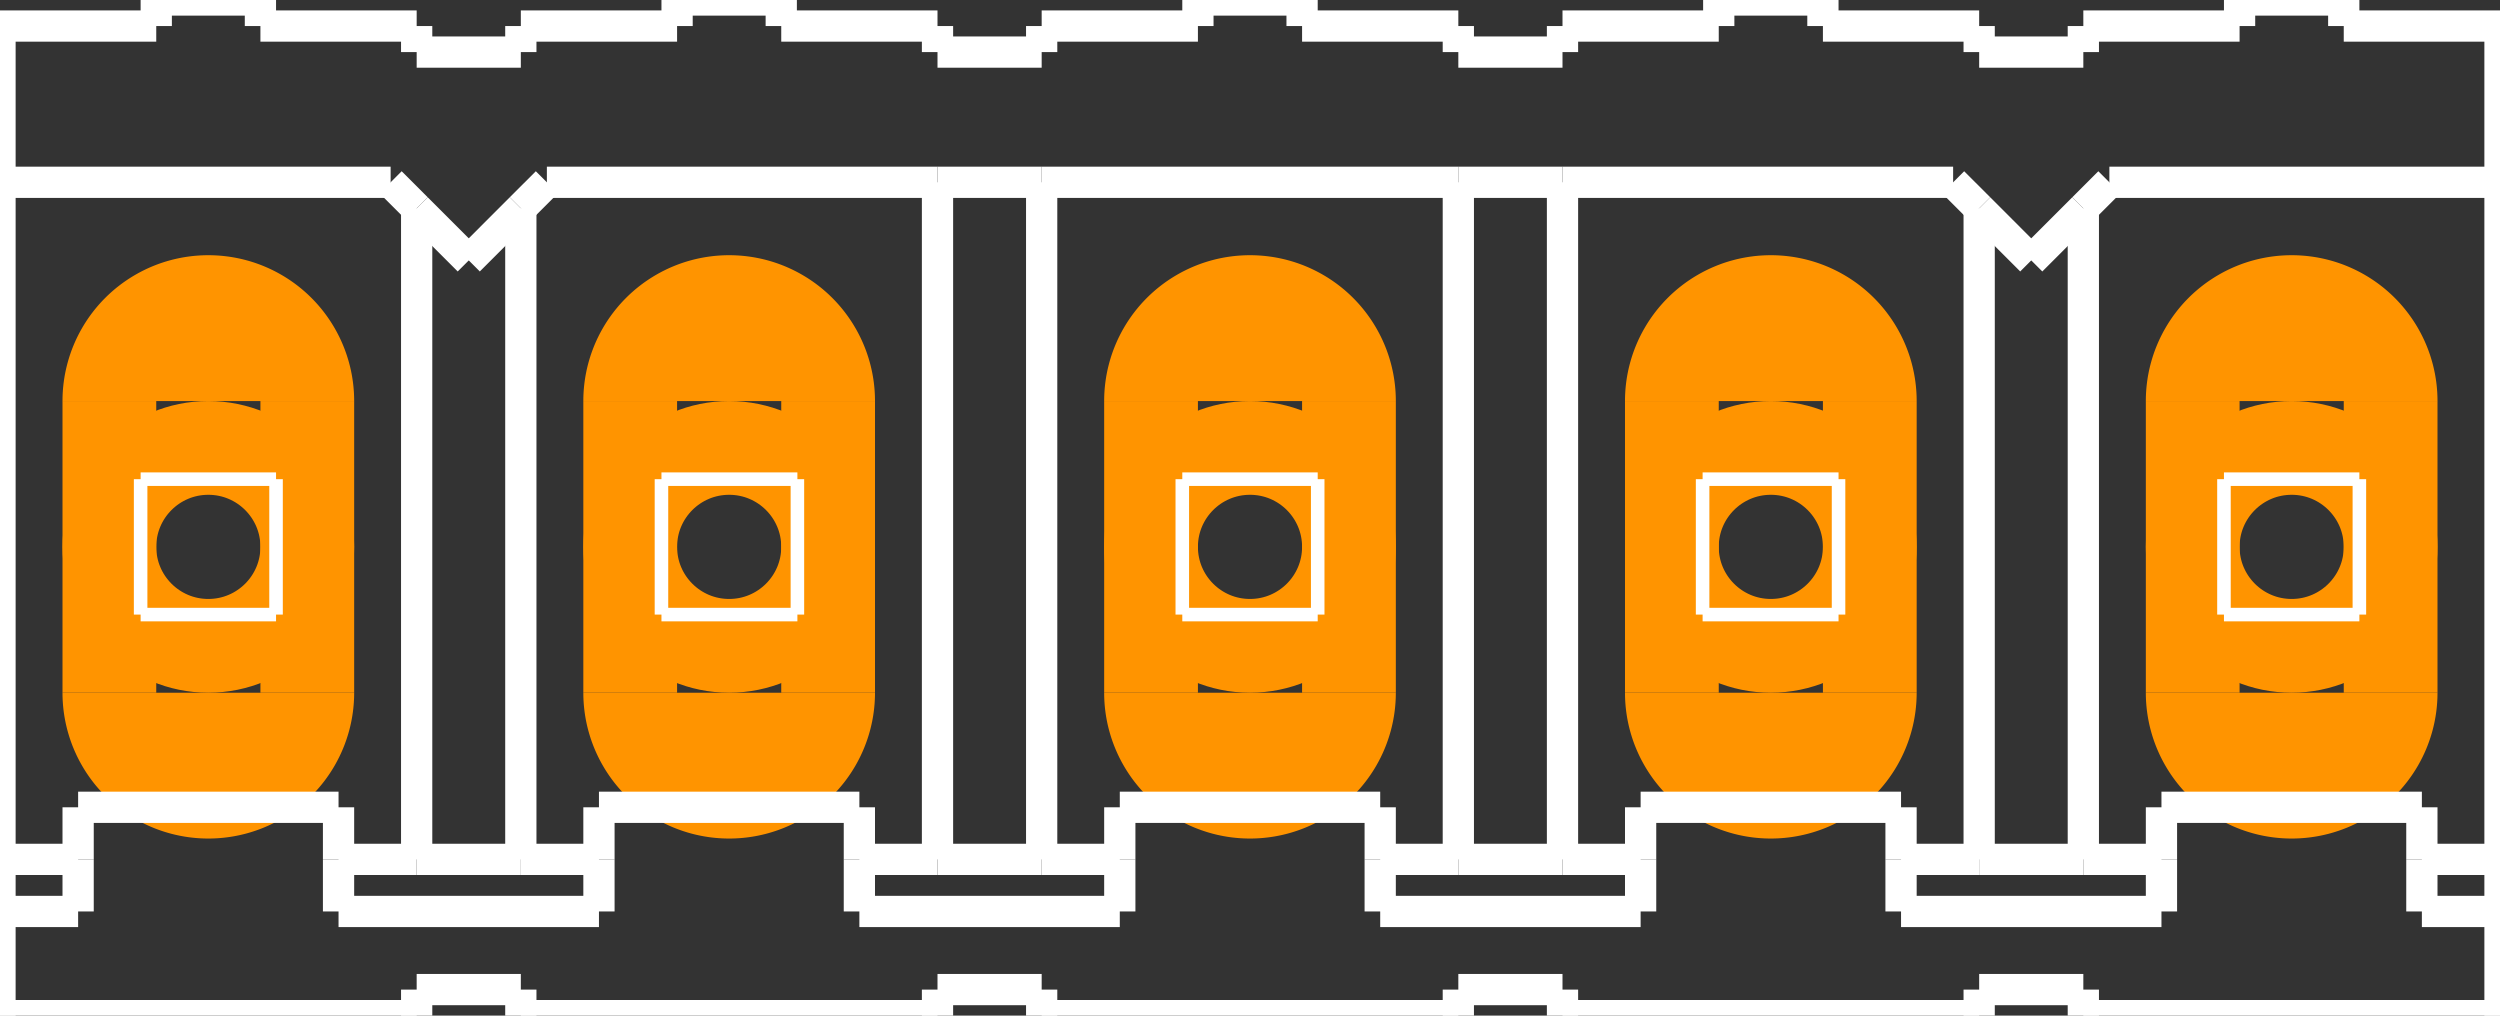<?xml version="1.0" encoding="UTF-8" standalone="no"?>
<svg xmlns:svg="http://www.w3.org/2000/svg" xmlns="http://www.w3.org/2000/svg" version="1.2" baseProfile="tiny" x="0in" y="0in" width="0.48in" height="0.195in" viewBox="0 0 4800 1950" >
<rect x="0" y="0" width="4800" height="1950" fill="#333333" stroke="none"/>
<title>SparkFun.mod</title>
<desc>Kicad module 'SparkFun-05P' from file 'SparkFun.mod' converted by Fritzing</desc>
<g id="copper0">
 <g id="copper1">
  <g connectorname="1" id="connector0pin">
   <circle fill="none" cx="400" cy="1050" stroke="#ff9400" r="190" stroke-width="180"/>
   <line fill="none" stroke="#ff9400" y1="770" x1="210" y2="1330" stroke-width="180" x2="210"/>
   <line fill="none" stroke="#ff9400" y1="770" x1="590" y2="1330" stroke-width="180" x2="590"/>
   <path fill="#ff9400" stroke-width="0" d="M120,770a280,280,0,0,1,560,0"/>
   <path fill="#ff9400" stroke-width="0" d="M680,1330a280,280,0,1,1,-560,0"/>
  </g>
  <g connectorname="2" id="connector1pin">
   <circle fill="none" cx="1400" cy="1050" stroke="#ff9400" r="190" stroke-width="180"/>
   <line fill="none" stroke="#ff9400" y1="770" x1="1210" y2="1330" stroke-width="180" x2="1210"/>
   <line fill="none" stroke="#ff9400" y1="770" x1="1590" y2="1330" stroke-width="180" x2="1590"/>
   <path fill="#ff9400" stroke-width="0" d="M1120,770a280,280,0,0,1,560,0"/>
   <path fill="#ff9400" stroke-width="0" d="M1680,1330a280,280,0,1,1,-560,0"/>
  </g>
  <g connectorname="3" id="connector2pin">
   <circle fill="none" cx="2400" cy="1050" stroke="#ff9400" r="190" stroke-width="180"/>
   <line fill="none" stroke="#ff9400" y1="770" x1="2210" y2="1330" stroke-width="180" x2="2210"/>
   <line fill="none" stroke="#ff9400" y1="770" x1="2590" y2="1330" stroke-width="180" x2="2590"/>
   <path fill="#ff9400" stroke-width="0" d="M2120,770a280,280,0,0,1,560,0"/>
   <path fill="#ff9400" stroke-width="0" d="M2680,1330a280,280,0,1,1,-560,0"/>
  </g>
  <g connectorname="4" id="connector3pin">
   <circle fill="none" cx="3400" cy="1050" stroke="#ff9400" r="190" stroke-width="180"/>
   <line fill="none" stroke="#ff9400" y1="770" x1="3210" y2="1330" stroke-width="180" x2="3210"/>
   <line fill="none" stroke="#ff9400" y1="770" x1="3590" y2="1330" stroke-width="180" x2="3590"/>
   <path fill="#ff9400" stroke-width="0" d="M3120,770a280,280,0,0,1,560,0"/>
   <path fill="#ff9400" stroke-width="0" d="M3680,1330a280,280,0,1,1,-560,0"/>
  </g>
  <g connectorname="5" id="connector4pin">
   <circle fill="none" cx="4400" cy="1050" stroke="#ff9400" r="190" stroke-width="180"/>
   <line fill="none" stroke="#ff9400" y1="770" x1="4210" y2="1330" stroke-width="180" x2="4210"/>
   <line fill="none" stroke="#ff9400" y1="770" x1="4590" y2="1330" stroke-width="180" x2="4590"/>
   <path fill="#ff9400" stroke-width="0" d="M4120,770a280,280,0,0,1,560,0"/>
   <path fill="#ff9400" stroke-width="0" d="M4680,1330a280,280,0,1,1,-560,0"/>
  </g>
 </g>
</g>
<g id="silkscreen">
 <line fill="none" stroke="white" y1="1180" x1="270" y2="1180" stroke-width="26" x2="530"/>
 <line fill="none" stroke="white" y1="1180" x1="530" y2="920" stroke-width="26" x2="530"/>
 <line fill="none" stroke="white" y1="920" x1="270" y2="920" stroke-width="26" x2="530"/>
 <line fill="none" stroke="white" y1="1180" x1="270" y2="920" stroke-width="26" x2="270"/>
 <line fill="none" stroke="white" y1="1180" x1="1270" y2="1180" stroke-width="26" x2="1531"/>
 <line fill="none" stroke="white" y1="1180" x1="1531" y2="920" stroke-width="26" x2="1531"/>
 <line fill="none" stroke="white" y1="920" x1="1270" y2="920" stroke-width="26" x2="1531"/>
 <line fill="none" stroke="white" y1="1180" x1="1270" y2="920" stroke-width="26" x2="1270"/>
 <line fill="none" stroke="white" y1="1180" x1="2270" y2="1180" stroke-width="26" x2="2530"/>
 <line fill="none" stroke="white" y1="1180" x1="2530" y2="920" stroke-width="26" x2="2530"/>
 <line fill="none" stroke="white" y1="920" x1="2270" y2="920" stroke-width="26" x2="2530"/>
 <line fill="none" stroke="white" y1="1180" x1="2270" y2="920" stroke-width="26" x2="2270"/>
 <line fill="none" stroke="white" y1="1180" x1="3269" y2="1180" stroke-width="26" x2="3530"/>
 <line fill="none" stroke="white" y1="1180" x1="3530" y2="920" stroke-width="26" x2="3530"/>
 <line fill="none" stroke="white" y1="920" x1="3269" y2="920" stroke-width="26" x2="3530"/>
 <line fill="none" stroke="white" y1="1180" x1="3269" y2="920" stroke-width="26" x2="3269"/>
 <line fill="none" stroke="white" y1="1180" x1="4270" y2="1180" stroke-width="26" x2="4530"/>
 <line fill="none" stroke="white" y1="1180" x1="4530" y2="920" stroke-width="26" x2="4530"/>
 <line fill="none" stroke="white" y1="920" x1="4270" y2="920" stroke-width="26" x2="4530"/>
 <line fill="none" stroke="white" y1="1180" x1="4270" y2="920" stroke-width="26" x2="4270"/>
 <line fill="none" stroke="white" y1="350" x1="750" y2="400" stroke-width="60" x2="800"/>
 <line fill="none" stroke="white" y1="400" x1="800" y2="500" stroke-width="60" x2="900"/>
 <line fill="none" stroke="white" y1="500" x1="900" y2="400" stroke-width="60" x2="1000"/>
 <line fill="none" stroke="white" y1="400" x1="1000" y2="350" stroke-width="60" x2="1050"/>
 <line fill="none" stroke="white" y1="1900" x1="800" y2="1950" stroke-width="60" x2="800"/>
 <line fill="none" stroke="white" y1="1950" x1="800" y2="1950" stroke-width="60" x2="0"/>
 <line fill="none" stroke="white" y1="1900" x1="1000" y2="1900" stroke-width="60" x2="800"/>
 <line fill="none" stroke="white" y1="1900" x1="1000" y2="1950" stroke-width="60" x2="1000"/>
 <line fill="none" stroke="white" y1="50" x1="0" y2="350" stroke-width="60" x2="0"/>
 <line fill="none" stroke="white" y1="350" x1="0" y2="1650" stroke-width="60" x2="0"/>
 <line fill="none" stroke="white" y1="1750" x1="0" y2="1950" stroke-width="60" x2="0"/>
 <line fill="none" stroke="white" y1="1750" x1="0" y2="1750" stroke-width="60" x2="150"/>
 <line fill="none" stroke="white" y1="1750" x1="650" y2="1650" stroke-width="60" x2="650"/>
 <line fill="none" stroke="white" y1="1750" x1="150" y2="1650" stroke-width="60" x2="150"/>
 <line fill="none" stroke="white" y1="1550" x1="150" y2="1550" stroke-width="60" x2="650"/>
 <line fill="none" stroke="white" y1="1650" x1="650" y2="1550" stroke-width="60" x2="650"/>
 <line fill="none" stroke="white" y1="1750" x1="1150" y2="1650" stroke-width="60" x2="1150"/>
 <line fill="none" stroke="white" y1="1650" x1="1150" y2="1550" stroke-width="60" x2="1150"/>
 <line fill="none" stroke="white" y1="1650" x1="650" y2="1650" stroke-width="60" x2="800"/>
 <line fill="none" stroke="white" y1="1650" x1="800" y2="1650" stroke-width="60" x2="1000"/>
 <line fill="none" stroke="white" y1="1650" x1="1000" y2="1650" stroke-width="60" x2="1150"/>
 <line fill="none" stroke="white" y1="1650" x1="150" y2="1650" stroke-width="60" x2="0"/>
 <line fill="none" stroke="white" y1="1650" x1="150" y2="1550" stroke-width="60" x2="150"/>
 <line fill="none" stroke="white" y1="1650" x1="0" y2="1750" stroke-width="60" x2="0"/>
 <line fill="none" stroke="white" y1="50" x1="0" y2="50" stroke-width="60" x2="300"/>
 <line fill="none" stroke="white" y1="50" x1="300" y2="0" stroke-width="60" x2="300"/>
 <line fill="none" stroke="white" y1="50" x1="500" y2="0" stroke-width="60" x2="500"/>
 <line fill="none" stroke="white" y1="0" x1="500" y2="0" stroke-width="60" x2="300"/>
 <line fill="none" stroke="white" y1="50" x1="1300" y2="0" stroke-width="60" x2="1300"/>
 <line fill="none" stroke="white" y1="50" x1="1500" y2="0" stroke-width="60" x2="1500"/>
 <line fill="none" stroke="white" y1="100" x1="1000" y2="50" stroke-width="60" x2="1000"/>
 <line fill="none" stroke="white" y1="100" x1="800" y2="50" stroke-width="60" x2="800"/>
 <line fill="none" stroke="white" y1="1900" x1="2000" y2="1900" stroke-width="60" x2="1800"/>
 <line fill="none" stroke="white" y1="1900" x1="2000" y2="1950" stroke-width="60" x2="2000"/>
 <line fill="none" stroke="white" y1="1950" x1="2800" y2="1950" stroke-width="60" x2="2000"/>
 <line fill="none" stroke="white" y1="350" x1="2800" y2="1650" stroke-width="60" x2="2800"/>
 <line fill="none" stroke="white" y1="1750" x1="2650" y2="1650" stroke-width="60" x2="2650"/>
 <line fill="none" stroke="white" y1="1550" x1="2150" y2="1550" stroke-width="60" x2="2650"/>
 <line fill="none" stroke="white" y1="1750" x1="1650" y2="1650" stroke-width="60" x2="1650"/>
 <line fill="none" stroke="white" y1="1650" x1="1650" y2="1550" stroke-width="60" x2="1650"/>
 <line fill="none" stroke="white" y1="1750" x1="2150" y2="1650" stroke-width="60" x2="2150"/>
 <line fill="none" stroke="white" y1="1650" x1="2150" y2="1550" stroke-width="60" x2="2150"/>
 <line fill="none" stroke="white" y1="1650" x1="1650" y2="1650" stroke-width="60" x2="1800"/>
 <line fill="none" stroke="white" y1="1650" x1="1800" y2="1650" stroke-width="60" x2="2000"/>
 <line fill="none" stroke="white" y1="1650" x1="2000" y2="1650" stroke-width="60" x2="2150"/>
 <line fill="none" stroke="white" y1="1650" x1="2650" y2="1650" stroke-width="60" x2="2800"/>
 <line fill="none" stroke="white" y1="1650" x1="2650" y2="1550" stroke-width="60" x2="2650"/>
 <line fill="none" stroke="white" y1="50" x1="2300" y2="0" stroke-width="60" x2="2300"/>
 <line fill="none" stroke="white" y1="50" x1="2500" y2="50" stroke-width="60" x2="2800"/>
 <line fill="none" stroke="white" y1="50" x1="2500" y2="0" stroke-width="60" x2="2500"/>
 <line fill="none" stroke="white" y1="0" x1="2500" y2="0" stroke-width="60" x2="2300"/>
 <line fill="none" stroke="white" y1="100" x1="2000" y2="50" stroke-width="60" x2="2000"/>
 <line fill="none" stroke="white" y1="50" x1="2000" y2="50" stroke-width="60" x2="2300"/>
 <line fill="none" stroke="white" y1="100" x1="2000" y2="100" stroke-width="60" x2="1800"/>
 <line fill="none" stroke="white" y1="100" x1="1800" y2="50" stroke-width="60" x2="1800"/>
 <line fill="none" stroke="white" y1="50" x1="1500" y2="50" stroke-width="60" x2="1800"/>
 <line fill="none" stroke="white" y1="0" x1="1500" y2="0" stroke-width="60" x2="1300"/>
 <line fill="none" stroke="white" y1="50" x1="1000" y2="50" stroke-width="60" x2="1300"/>
 <line fill="none" stroke="white" y1="100" x1="800" y2="100" stroke-width="60" x2="1000"/>
 <line fill="none" stroke="white" y1="50" x1="800" y2="50" stroke-width="60" x2="500"/>
 <line fill="none" stroke="white" y1="350" x1="750" y2="350" stroke-width="60" x2="0"/>
 <line fill="none" stroke="white" y1="350" x1="1050" y2="350" stroke-width="60" x2="1800"/>
 <line fill="none" stroke="white" y1="350" x1="1800" y2="350" stroke-width="60" x2="2000"/>
 <line fill="none" stroke="white" y1="400" x1="1000" y2="1650" stroke-width="60" x2="1000"/>
 <line fill="none" stroke="white" y1="400" x1="800" y2="1650" stroke-width="60" x2="800"/>
 <line fill="none" stroke="white" y1="350" x1="1800" y2="1650" stroke-width="60" x2="1800"/>
 <line fill="none" stroke="white" y1="350" x1="2000" y2="1650" stroke-width="60" x2="2000"/>
 <line fill="none" stroke="white" y1="1550" x1="1150" y2="1550" stroke-width="60" x2="1650"/>
 <line fill="none" stroke="white" y1="1750" x1="1150" y2="1750" stroke-width="60" x2="650"/>
 <line fill="none" stroke="white" y1="1950" x1="1000" y2="1950" stroke-width="60" x2="1800"/>
 <line fill="none" stroke="white" y1="1750" x1="1650" y2="1750" stroke-width="60" x2="2150"/>
 <line fill="none" stroke="white" y1="1900" x1="1800" y2="1950" stroke-width="60" x2="1800"/>
 <line fill="none" stroke="white" y1="350" x1="3000" y2="1650" stroke-width="60" x2="3000"/>
 <line fill="none" stroke="white" y1="1750" x1="3150" y2="1650" stroke-width="60" x2="3150"/>
 <line fill="none" stroke="white" y1="1650" x1="3150" y2="1650" stroke-width="60" x2="3000"/>
 <line fill="none" stroke="white" y1="1650" x1="3150" y2="1550" stroke-width="60" x2="3150"/>
 <line fill="none" stroke="white" y1="50" x1="3300" y2="0" stroke-width="60" x2="3300"/>
 <line fill="none" stroke="white" y1="50" x1="3500" y2="0" stroke-width="60" x2="3500"/>
 <line fill="none" stroke="white" y1="500" x1="3900" y2="400" stroke-width="60" x2="4000"/>
 <line fill="none" stroke="white" y1="400" x1="4000" y2="350" stroke-width="60" x2="4050"/>
 <line fill="none" stroke="white" y1="1900" x1="4000" y2="1900" stroke-width="60" x2="3800"/>
 <line fill="none" stroke="white" y1="1900" x1="4000" y2="1950" stroke-width="60" x2="4000"/>
 <line fill="none" stroke="white" y1="1950" x1="4800" y2="1950" stroke-width="60" x2="4000"/>
 <line fill="none" stroke="white" y1="350" x1="4050" y2="350" stroke-width="60" x2="4800"/>
 <line fill="none" stroke="white" y1="350" x1="4800" y2="50" stroke-width="60" x2="4800"/>
 <line fill="none" stroke="white" y1="1750" x1="4800" y2="1950" stroke-width="60" x2="4800"/>
 <line fill="none" stroke="white" y1="1750" x1="4800" y2="1750" stroke-width="60" x2="4650"/>
 <line fill="none" stroke="white" y1="350" x1="4800" y2="1650" stroke-width="60" x2="4800"/>
 <line fill="none" stroke="white" y1="1750" x1="4650" y2="1650" stroke-width="60" x2="4650"/>
 <line fill="none" stroke="white" y1="1550" x1="4150" y2="1550" stroke-width="60" x2="4650"/>
 <line fill="none" stroke="white" y1="1750" x1="3650" y2="1650" stroke-width="60" x2="3650"/>
 <line fill="none" stroke="white" y1="1650" x1="3650" y2="1550" stroke-width="60" x2="3650"/>
 <line fill="none" stroke="white" y1="1750" x1="4150" y2="1650" stroke-width="60" x2="4150"/>
 <line fill="none" stroke="white" y1="1650" x1="4150" y2="1550" stroke-width="60" x2="4150"/>
 <line fill="none" stroke="white" y1="1650" x1="3650" y2="1650" stroke-width="60" x2="3800"/>
 <line fill="none" stroke="white" y1="1650" x1="3800" y2="1650" stroke-width="60" x2="4000"/>
 <line fill="none" stroke="white" y1="1650" x1="4000" y2="1650" stroke-width="60" x2="4150"/>
 <line fill="none" stroke="white" y1="1650" x1="4650" y2="1650" stroke-width="60" x2="4800"/>
 <line fill="none" stroke="white" y1="1650" x1="4650" y2="1550" stroke-width="60" x2="4650"/>
 <line fill="none" stroke="white" y1="1650" x1="4800" y2="1750" stroke-width="60" x2="4800"/>
 <line fill="none" stroke="white" y1="50" x1="4300" y2="0" stroke-width="60" x2="4300"/>
 <line fill="none" stroke="white" y1="50" x1="4500" y2="50" stroke-width="60" x2="4800"/>
 <line fill="none" stroke="white" y1="50" x1="4500" y2="0" stroke-width="60" x2="4500"/>
 <line fill="none" stroke="white" y1="0" x1="4500" y2="0" stroke-width="60" x2="4300"/>
 <line fill="none" stroke="white" y1="100" x1="4000" y2="50" stroke-width="60" x2="4000"/>
 <line fill="none" stroke="white" y1="50" x1="4000" y2="50" stroke-width="60" x2="4300"/>
 <line fill="none" stroke="white" y1="100" x1="4000" y2="100" stroke-width="60" x2="3800"/>
 <line fill="none" stroke="white" y1="100" x1="3800" y2="50" stroke-width="60" x2="3800"/>
 <line fill="none" stroke="white" y1="350" x1="3750" y2="400" stroke-width="60" x2="3800"/>
 <line fill="none" stroke="white" y1="400" x1="3800" y2="500" stroke-width="60" x2="3900"/>
 <line fill="none" stroke="white" y1="50" x1="3500" y2="50" stroke-width="60" x2="3800"/>
 <line fill="none" stroke="white" y1="0" x1="3500" y2="0" stroke-width="60" x2="3300"/>
 <line fill="none" stroke="white" y1="50" x1="3000" y2="50" stroke-width="60" x2="3300"/>
 <line fill="none" stroke="white" y1="400" x1="3800" y2="1650" stroke-width="60" x2="3800"/>
 <line fill="none" stroke="white" y1="400" x1="4000" y2="1650" stroke-width="60" x2="4000"/>
 <line fill="none" stroke="white" y1="1950" x1="3000" y2="1950" stroke-width="60" x2="3800"/>
 <line fill="none" stroke="white" y1="1750" x1="3650" y2="1750" stroke-width="60" x2="4150"/>
 <line fill="none" stroke="white" y1="1900" x1="3800" y2="1950" stroke-width="60" x2="3800"/>
 <line fill="none" stroke="white" y1="350" x1="2000" y2="350" stroke-width="60" x2="2800"/>
 <line fill="none" stroke="white" y1="350" x1="3000" y2="350" stroke-width="60" x2="3750"/>
 <line fill="none" stroke="white" y1="1900" x1="2800" y2="1950" stroke-width="60" x2="2800"/>
 <line fill="none" stroke="white" y1="1900" x1="3000" y2="1950" stroke-width="60" x2="3000"/>
 <line fill="none" stroke="white" y1="1900" x1="3000" y2="1900" stroke-width="60" x2="2800"/>
 <line fill="none" stroke="white" y1="1750" x1="3150" y2="1750" stroke-width="60" x2="2650"/>
 <line fill="none" stroke="white" y1="1650" x1="3000" y2="1650" stroke-width="60" x2="2800"/>
 <line fill="none" stroke="white" y1="350" x1="3000" y2="350" stroke-width="60" x2="2800"/>
 <line fill="none" stroke="white" y1="100" x1="3000" y2="100" stroke-width="60" x2="2800"/>
 <line fill="none" stroke="white" y1="50" x1="2800" y2="100" stroke-width="60" x2="2800"/>
 <line fill="none" stroke="white" y1="50" x1="3000" y2="100" stroke-width="60" x2="3000"/>
 <line fill="none" stroke="white" y1="1550" x1="3150" y2="1550" stroke-width="60" x2="3650"/>
</g>
</svg>